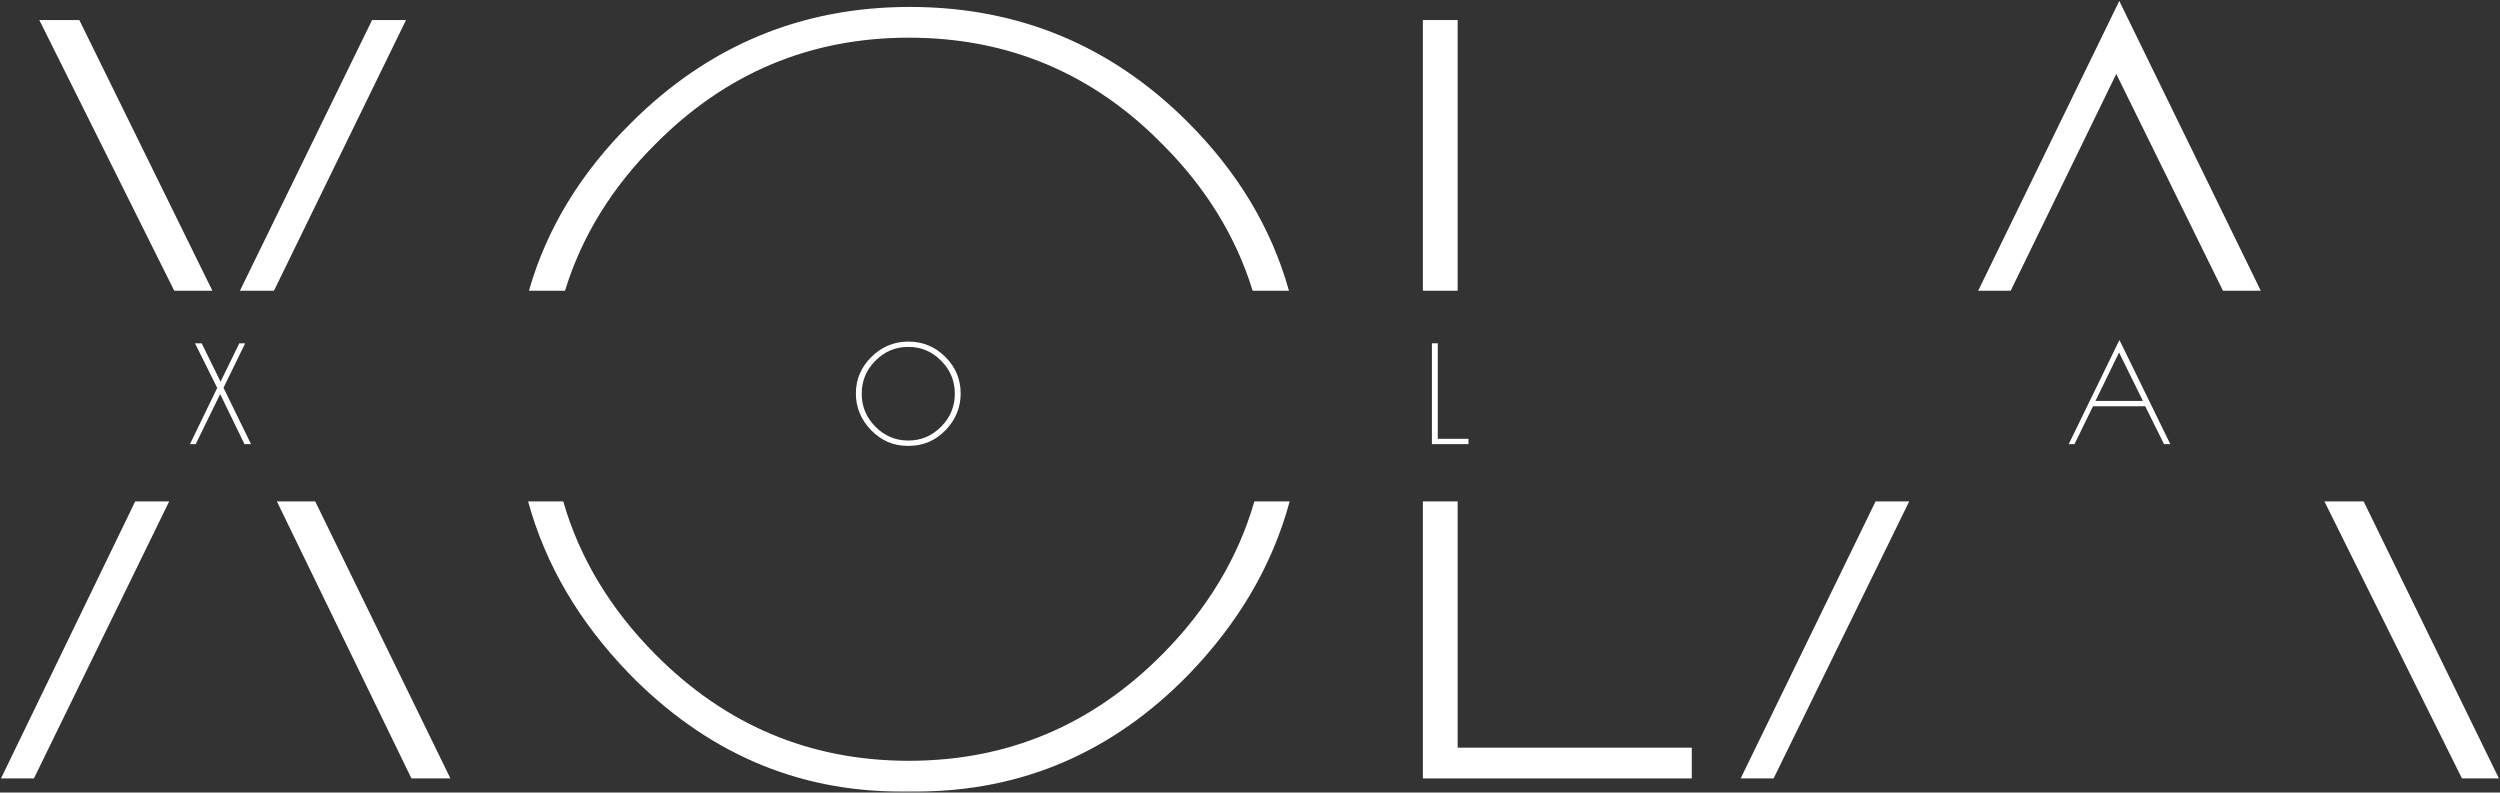 <?xml version="1.0" encoding="UTF-8"?> <svg xmlns="http://www.w3.org/2000/svg" width="2003" height="635" viewBox="0 0 2003 635" fill="none"><rect x="0" y="0" width="2003" height="635" fill="#333333" stroke="none"/><mask id="path-1-outside-1_909_521" maskUnits="userSpaceOnUse" x="0.739" y="0.108" width="2002" height="635" fill="black"><rect fill="white" x="0.739" y="0.108" width="2002" height="635"></rect><path d="M1810.4 232.35L1697.97 2.108L1585.85 232.35H1610.59L1695.55 57.898L1781.41 232.35H1810.4Z"></path><path d="M1893.39 402.33H1863.28L1972.88 623.076H2001.18L1893.39 402.33Z"></path><path d="M1528.7 402.33H1503.07L1395.57 623.076H1420.64L1528.7 402.33Z"></path><path d="M1167.28 232.35V16.662H1140.6V232.35H1167.28Z"></path><path d="M1140.6 402.33H1167.28V599.627H1354.86V623.076H1140.6V402.33Z"></path><path d="M1031.95 232.35C1017.9 182.721 991.021 138.046 951.301 98.326C889.851 36.876 815.734 6.151 728.949 6.151C642.165 6.151 567.778 37.145 505.789 99.134C465.848 138.728 438.774 183.133 424.568 232.35H452.235C465.669 188.987 489.719 149.972 524.386 115.305C580.984 58.167 648.903 29.599 728.141 29.599C807.918 29.599 875.836 58.167 931.896 115.305C966.563 149.972 990.613 188.987 1004.05 232.35H1031.95Z"></path><path d="M1005.45 402.33H1032.51C1018.72 452.756 991.918 498.578 952.11 539.795C891.199 602.323 818.429 633.587 733.801 633.587H721.672C638.122 633.587 565.622 602.053 504.172 538.986C464.487 497.896 437.729 452.344 423.9 402.33H450.831C463.957 447.479 488.475 488.18 524.386 524.432C580.984 581.57 648.903 610.139 728.141 610.139C807.379 610.139 875.297 581.57 931.896 524.432C967.806 488.18 992.324 447.479 1005.45 402.33Z"></path><path d="M219.122 232.35L324.351 16.662H298.478L193.175 232.35H219.122Z"></path><path d="M169.218 232.35L63.189 16.662H32.464L139.983 232.35H169.218Z"></path><path d="M108.688 402.33L1.739 623.076H26.805L134.597 402.33H108.688Z"></path><path d="M222.792 402.33H252.183L359.928 623.076H330.011L222.792 402.33Z"></path><path d="M1151.34 275.648V352.163H1175.96V355.24H1147.84V275.648H1151.34Z"></path><path d="M195.495 275.648L178.409 310.669L200.164 355.24H196.238L176.393 314.383L156.442 355.24H153.152L174.695 310.775L157.185 275.648H161.217L176.711 307.167L192.099 275.648H195.495Z"></path><path d="M726.857 356.62C715.891 356.62 706.375 352.481 698.31 344.204C690.316 335.926 686.318 326.269 686.318 315.232C686.318 304.125 690.386 294.538 698.522 286.473C706.658 278.337 716.422 274.269 727.812 274.269C739.203 274.269 748.93 278.302 756.996 286.367C765.061 294.432 769.094 304.054 769.094 315.232C769.094 326.34 765.096 336.032 757.102 344.31C749.107 352.516 739.556 356.62 728.449 356.62H726.857ZM765.592 315.444C765.592 304.974 761.877 296.024 754.449 288.595C747.091 281.096 738.177 277.346 727.706 277.346C717.306 277.346 708.392 281.096 700.963 288.595C693.535 296.024 689.82 304.974 689.82 315.444C689.82 325.844 693.535 334.794 700.963 342.293C708.392 349.793 717.306 353.542 727.706 353.542C738.106 353.542 747.02 349.793 754.449 342.293C761.877 334.794 765.592 325.844 765.592 315.444Z"></path><path d="M1698.1 273.738L1737.9 355.24H1734.18L1719.11 324.889H1676.56L1661.7 355.24H1658.41L1698.1 273.738ZM1697.78 281.061L1677.94 321.812H1717.84L1697.78 281.061Z"></path></mask><path d="M1810.4 232.35L1697.97 2.108L1585.85 232.35H1610.59L1695.55 57.898L1781.41 232.35H1810.4Z" fill="white"></path><path d="M1893.39 402.33H1863.28L1972.88 623.076H2001.18L1893.39 402.33Z" fill="white"></path><path d="M1528.7 402.33H1503.07L1395.57 623.076H1420.64L1528.7 402.33Z" fill="white"></path><path d="M1167.28 232.35V16.662H1140.6V232.35H1167.28Z" fill="white"></path><path d="M1140.6 402.33H1167.28V599.627H1354.86V623.076H1140.6V402.33Z" fill="white"></path><path d="M1031.95 232.35C1017.9 182.721 991.021 138.046 951.301 98.326C889.851 36.876 815.734 6.151 728.949 6.151C642.165 6.151 567.778 37.145 505.789 99.134C465.848 138.728 438.774 183.133 424.568 232.35H452.235C465.669 188.987 489.719 149.972 524.386 115.305C580.984 58.167 648.903 29.599 728.141 29.599C807.918 29.599 875.836 58.167 931.896 115.305C966.563 149.972 990.613 188.987 1004.05 232.35H1031.95Z" fill="white"></path><path d="M1005.45 402.33H1032.51C1018.72 452.756 991.918 498.578 952.11 539.795C891.199 602.323 818.429 633.587 733.801 633.587H721.672C638.122 633.587 565.622 602.053 504.172 538.986C464.487 497.896 437.729 452.344 423.9 402.33H450.831C463.957 447.479 488.475 488.18 524.386 524.432C580.984 581.57 648.903 610.139 728.141 610.139C807.379 610.139 875.297 581.57 931.896 524.432C967.806 488.18 992.324 447.479 1005.45 402.33Z" fill="white"></path><path d="M219.122 232.35L324.351 16.662H298.478L193.175 232.35H219.122Z" fill="white"></path><path d="M169.218 232.35L63.189 16.662H32.464L139.983 232.35H169.218Z" fill="white"></path><path d="M108.688 402.33L1.739 623.076H26.805L134.597 402.33H108.688Z" fill="white"></path><path d="M222.792 402.33H252.183L359.928 623.076H330.011L222.792 402.33Z" fill="white"></path><path d="M1151.34 275.648V352.163H1175.96V355.24H1147.84V275.648H1151.34Z" fill="white"></path><path d="M195.495 275.648L178.409 310.669L200.164 355.24H196.238L176.393 314.383L156.442 355.24H153.152L174.695 310.775L157.185 275.648H161.217L176.711 307.167L192.099 275.648H195.495Z" fill="white"></path><path d="M726.857 356.62C715.891 356.62 706.375 352.481 698.31 344.204C690.316 335.926 686.318 326.269 686.318 315.232C686.318 304.125 690.386 294.538 698.522 286.473C706.658 278.337 716.422 274.269 727.812 274.269C739.203 274.269 748.93 278.302 756.996 286.367C765.061 294.432 769.094 304.054 769.094 315.232C769.094 326.34 765.096 336.032 757.102 344.31C749.107 352.516 739.556 356.62 728.449 356.62H726.857ZM765.592 315.444C765.592 304.974 761.877 296.024 754.449 288.595C747.091 281.096 738.177 277.346 727.706 277.346C717.306 277.346 708.392 281.096 700.963 288.595C693.535 296.024 689.82 304.974 689.82 315.444C689.82 325.844 693.535 334.794 700.963 342.293C708.392 349.793 717.306 353.542 727.706 353.542C738.106 353.542 747.02 349.793 754.449 342.293C761.877 334.794 765.592 325.844 765.592 315.444Z" fill="white"></path><path d="M1698.1 273.738L1737.9 355.24H1734.18L1719.11 324.889H1676.56L1661.7 355.24H1658.41L1698.1 273.738ZM1697.78 281.061L1677.94 321.812H1717.84L1697.78 281.061Z" fill="white"></path><path d="M1810.4 232.35L1697.97 2.108L1585.85 232.35H1610.59L1695.55 57.898L1781.41 232.35H1810.4Z" stroke="white" stroke-width="1.176" mask="url(#path-1-outside-1_909_521)"></path><path d="M1893.39 402.33H1863.28L1972.88 623.076H2001.18L1893.39 402.33Z" stroke="white" stroke-width="1.176" mask="url(#path-1-outside-1_909_521)"></path><path d="M1528.7 402.33H1503.07L1395.57 623.076H1420.64L1528.7 402.33Z" stroke="white" stroke-width="1.176" mask="url(#path-1-outside-1_909_521)"></path><path d="M1167.28 232.35V16.662H1140.6V232.35H1167.28Z" stroke="white" stroke-width="1.176" mask="url(#path-1-outside-1_909_521)"></path><path d="M1140.6 402.33H1167.28V599.627H1354.86V623.076H1140.6V402.33Z" stroke="white" stroke-width="1.176" mask="url(#path-1-outside-1_909_521)"></path><path d="M1031.95 232.35C1017.9 182.721 991.021 138.046 951.301 98.326C889.851 36.876 815.734 6.151 728.949 6.151C642.165 6.151 567.778 37.145 505.789 99.134C465.848 138.728 438.774 183.133 424.568 232.35H452.235C465.669 188.987 489.719 149.972 524.386 115.305C580.984 58.167 648.903 29.599 728.141 29.599C807.918 29.599 875.836 58.167 931.896 115.305C966.563 149.972 990.613 188.987 1004.05 232.35H1031.95Z" stroke="white" stroke-width="1.176" mask="url(#path-1-outside-1_909_521)"></path><path d="M1005.45 402.33H1032.51C1018.72 452.756 991.918 498.578 952.11 539.795C891.199 602.323 818.429 633.587 733.801 633.587H721.672C638.122 633.587 565.622 602.053 504.172 538.986C464.487 497.896 437.729 452.344 423.9 402.33H450.831C463.957 447.479 488.475 488.18 524.386 524.432C580.984 581.57 648.903 610.139 728.141 610.139C807.379 610.139 875.297 581.57 931.896 524.432C967.806 488.18 992.324 447.479 1005.45 402.33Z" stroke="white" stroke-width="1.176" mask="url(#path-1-outside-1_909_521)"></path><path d="M219.122 232.35L324.351 16.662H298.478L193.175 232.35H219.122Z" stroke="white" stroke-width="1.176" mask="url(#path-1-outside-1_909_521)"></path><path d="M169.218 232.35L63.189 16.662H32.464L139.983 232.35H169.218Z" stroke="white" stroke-width="1.176" mask="url(#path-1-outside-1_909_521)"></path><path d="M108.688 402.33L1.739 623.076H26.805L134.597 402.33H108.688Z" stroke="white" stroke-width="1.176" mask="url(#path-1-outside-1_909_521)"></path><path d="M222.792 402.33H252.183L359.928 623.076H330.011L222.792 402.33Z" stroke="white" stroke-width="1.176" mask="url(#path-1-outside-1_909_521)"></path><path d="M1151.34 275.648V352.163H1175.96V355.24H1147.84V275.648H1151.34Z" stroke="white" stroke-width="1.176" mask="url(#path-1-outside-1_909_521)"></path><path d="M195.495 275.648L178.409 310.669L200.164 355.24H196.238L176.393 314.383L156.442 355.24H153.152L174.695 310.775L157.185 275.648H161.217L176.711 307.167L192.099 275.648H195.495Z" stroke="white" stroke-width="1.176" mask="url(#path-1-outside-1_909_521)"></path><path d="M726.857 356.62C715.891 356.62 706.375 352.481 698.31 344.204C690.316 335.926 686.318 326.269 686.318 315.232C686.318 304.125 690.386 294.538 698.522 286.473C706.658 278.337 716.422 274.269 727.812 274.269C739.203 274.269 748.93 278.302 756.996 286.367C765.061 294.432 769.094 304.054 769.094 315.232C769.094 326.34 765.096 336.032 757.102 344.31C749.107 352.516 739.556 356.62 728.449 356.62H726.857ZM765.592 315.444C765.592 304.974 761.877 296.024 754.449 288.595C747.091 281.096 738.177 277.346 727.706 277.346C717.306 277.346 708.392 281.096 700.963 288.595C693.535 296.024 689.82 304.974 689.82 315.444C689.82 325.844 693.535 334.794 700.963 342.293C708.392 349.793 717.306 353.542 727.706 353.542C738.106 353.542 747.02 349.793 754.449 342.293C761.877 334.794 765.592 325.844 765.592 315.444Z" stroke="white" stroke-width="1.176" mask="url(#path-1-outside-1_909_521)"></path><path d="M1698.1 273.738L1737.9 355.24H1734.18L1719.11 324.889H1676.56L1661.7 355.24H1658.41L1698.1 273.738ZM1697.78 281.061L1677.94 321.812H1717.84L1697.78 281.061Z" stroke="white" stroke-width="1.176" mask="url(#path-1-outside-1_909_521)"></path></svg> 